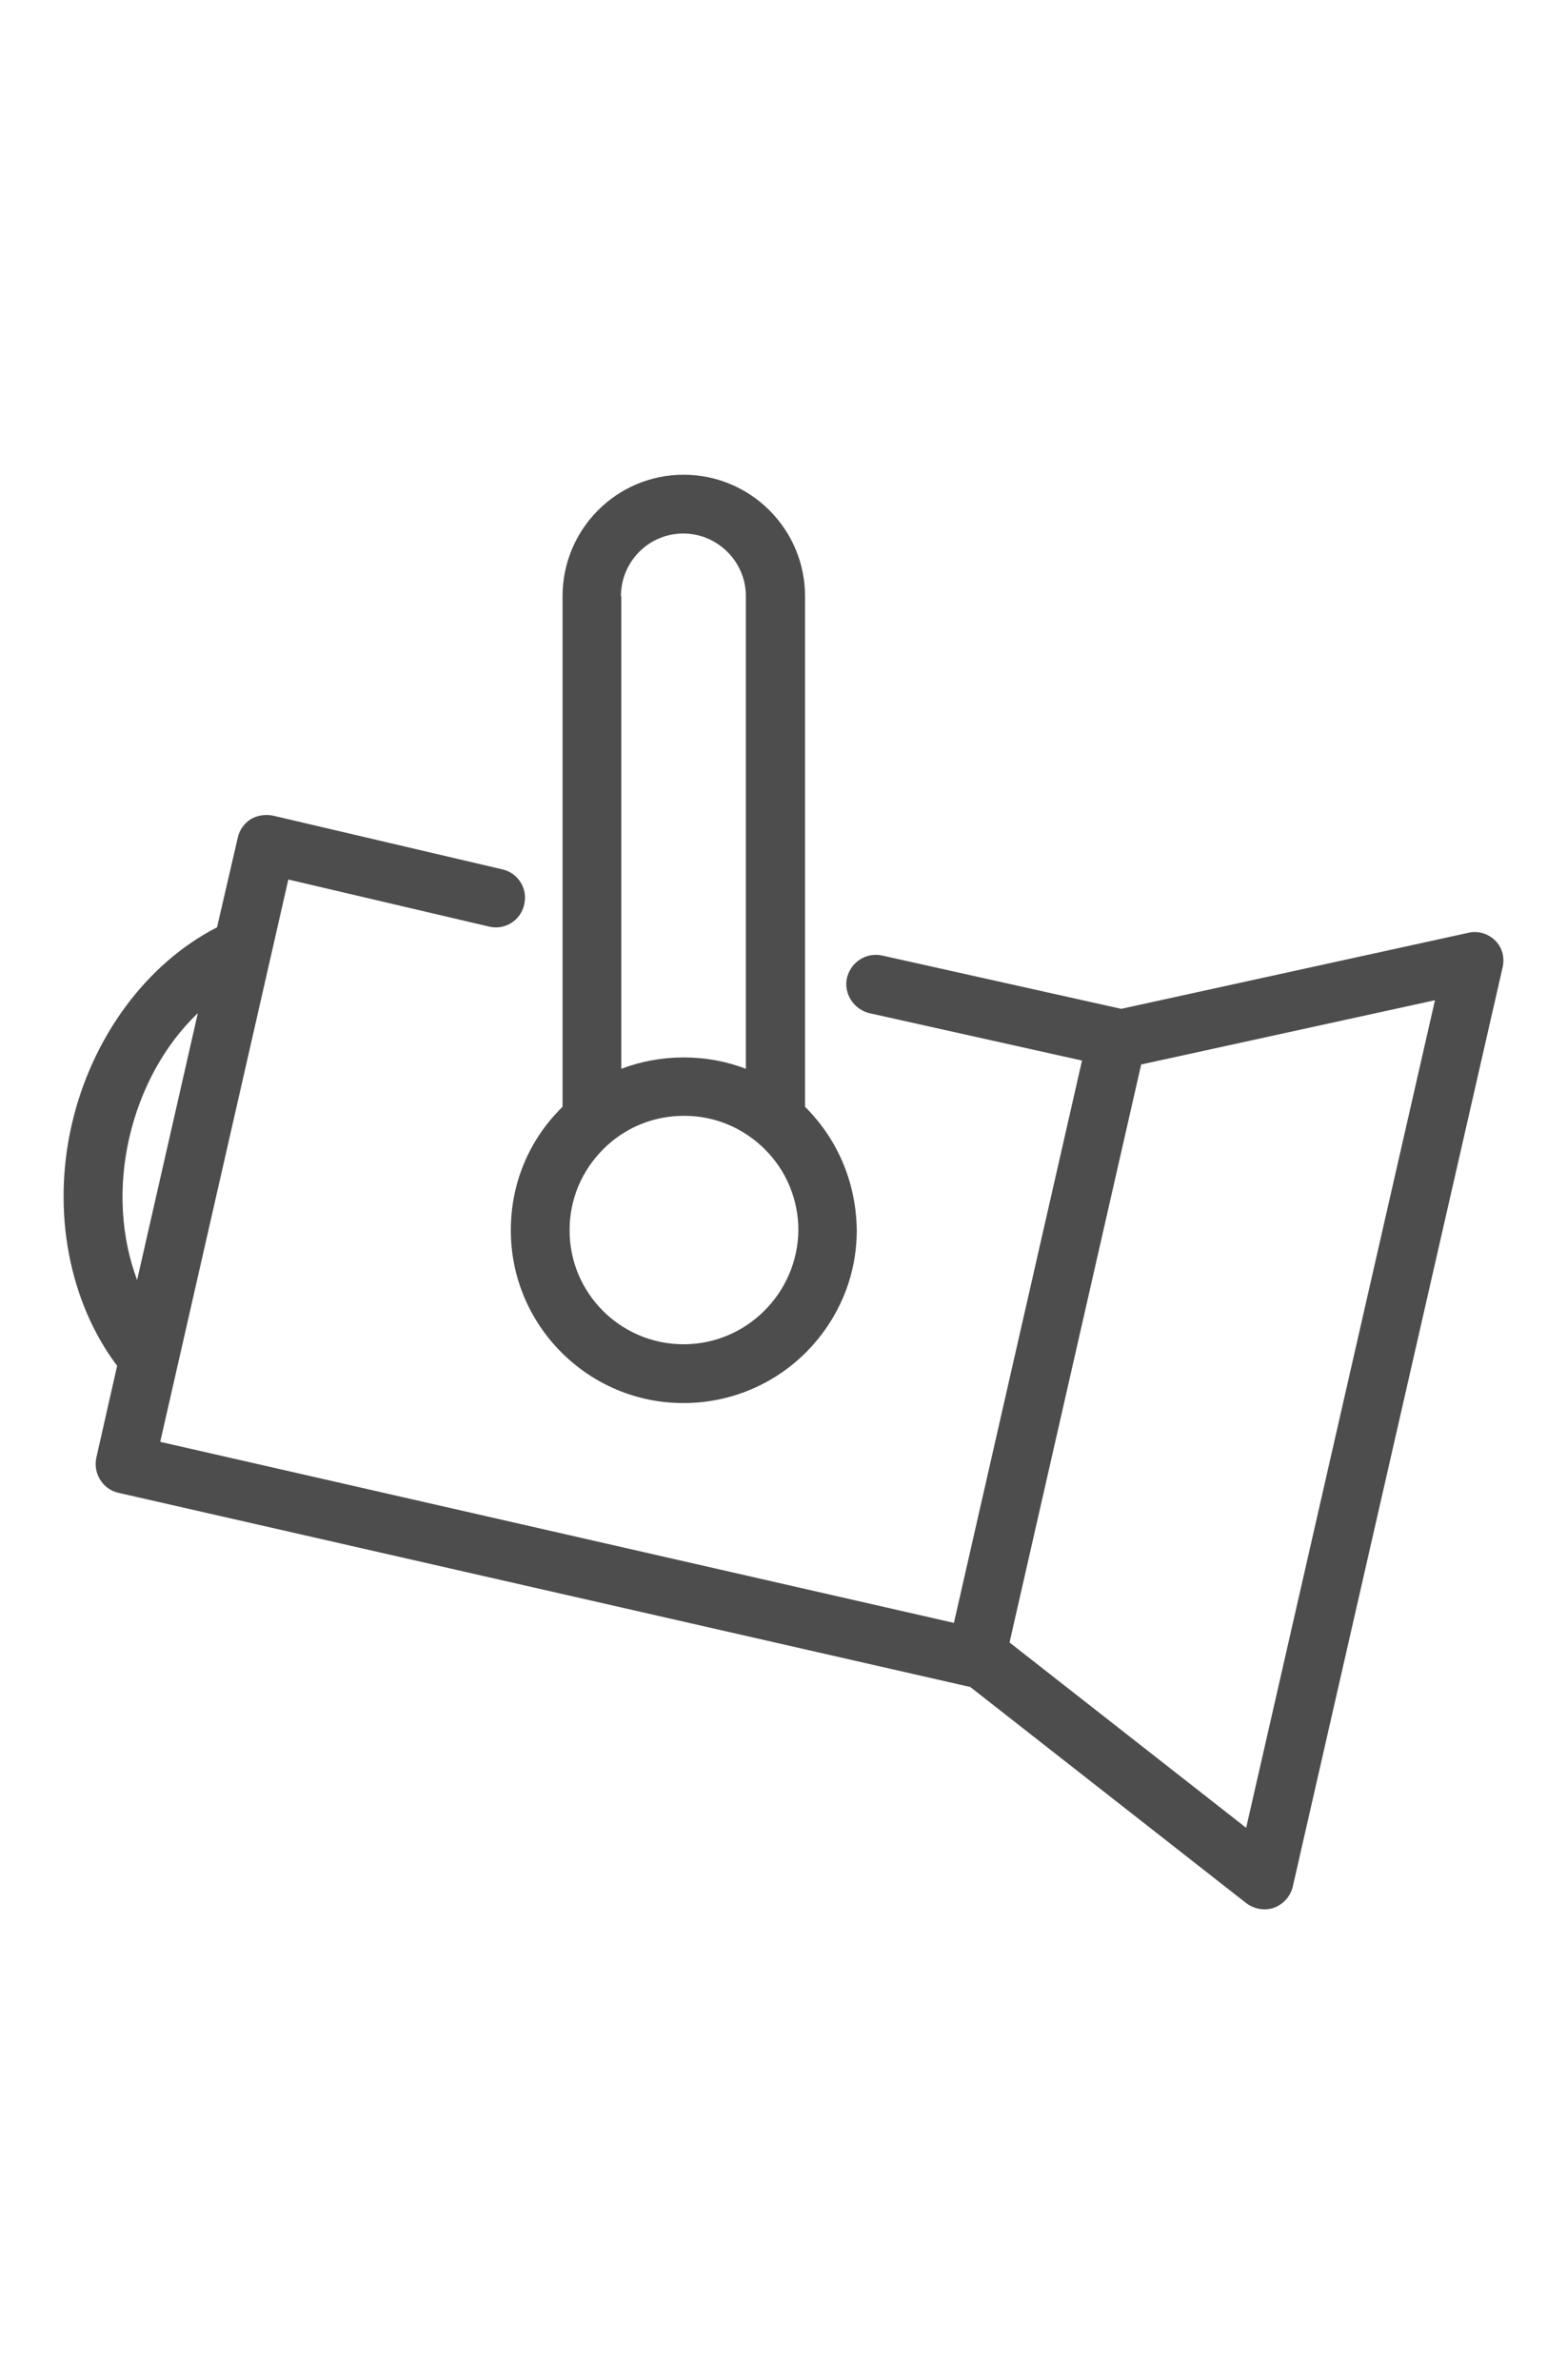 <?xml version="1.0" encoding="utf-8"?>
<!-- Generator: Adobe Illustrator 16.0.0, SVG Export Plug-In . SVG Version: 6.00 Build 0)  -->
<!DOCTYPE svg PUBLIC "-//W3C//DTD SVG 1.1//EN" "http://www.w3.org/Graphics/SVG/1.1/DTD/svg11.dtd">
<svg version="1.1" id="Laag_1" xmlns="http://www.w3.org/2000/svg" xmlns:xlink="http://www.w3.org/1999/xlink" x="0px" y="0px"
	 width="685px" height="1040px" viewBox="0 0 685 1040" enable-background="new 0 0 685 1040" xml:space="preserve">
<path fill="#4D4D4D" d="M653.661,411.085c-3.082-3.083-7.535-4.453-11.816-3.425l-151.728,33.223l-104.462-23.291
	c-6.851-1.541-13.7,2.74-15.413,9.761c-1.541,6.851,2.911,13.7,9.762,15.413l92.988,20.721l-55.998,245.744L70.041,630.113
	L126.04,384.37l87.68,20.55c6.85,1.712,13.871-2.569,15.412-9.59c1.713-6.85-2.568-13.871-9.59-15.413l-100.181-23.461
	c-3.254-0.685-6.85-0.171-9.761,1.542c-2.911,1.884-4.966,4.795-5.651,8.049l-9.076,39.216c-30.825,15.755-54.8,48.121-63.534,86.31
	c-8.734,38.188-1.028,77.576,19.865,105.319l-9.076,40.072c-1.541,6.85,2.74,13.871,9.59,15.412l371.956,84.769
	c0.171,0,0.171,0,0.342,0l120.731,94.53c2.227,1.713,5.138,2.74,7.878,2.74c1.37,0,2.911-0.171,4.281-0.685
	c4.109-1.542,7.192-4.967,8.22-9.248l91.619-401.238C657.942,418.62,656.744,414.167,653.661,411.085z M56.513,497.224
	c4.966-21.577,15.583-40.758,29.969-54.457L59.938,559.388C52.916,540.722,51.546,518.801,56.513,497.224z M544.746,798.795
	l-103.435-81.001l57.54-252.594l128.438-28.085L544.746,798.795z"/>
<path fill="#4D4D4D" d="M352.433,484.209c-0.171-0.172-0.343-0.343-0.514-0.514V260.556c0-29.284-23.804-53.087-53.088-53.087
	c-29.284,0-52.916,23.804-52.916,53.087v223.139c-0.171,0.171-0.171,0.171-0.343,0.342c-14.385,14.214-22.262,33.223-22.262,53.431
	c-0.171,41.613,33.736,75.692,75.35,75.692h0.171c20.722,0,39.73-8.392,53.431-22.092c13.699-13.699,22.262-32.537,22.262-53.259
	C374.353,517.603,366.646,498.594,352.433,484.209z M271.431,260.556c0-15.07,12.159-27.4,27.229-27.4s27.399,12.33,27.399,27.4
	v206.528c-8.562-3.254-17.639-4.967-27.057-4.967h-0.172c-9.418,0-18.666,1.713-27.229,4.967V260.556H271.431z M298.831,587.473
	L298.831,587.473c-27.571,0-50.005-22.434-49.833-50.005c0-13.357,5.309-25.859,14.728-35.277
	c9.418-9.419,21.92-14.557,35.278-14.557h0.171c13.357,0,25.858,5.309,35.277,14.728s14.557,22.091,14.557,35.277
	C348.665,565.21,326.231,587.473,298.831,587.473z"/>
</svg>
